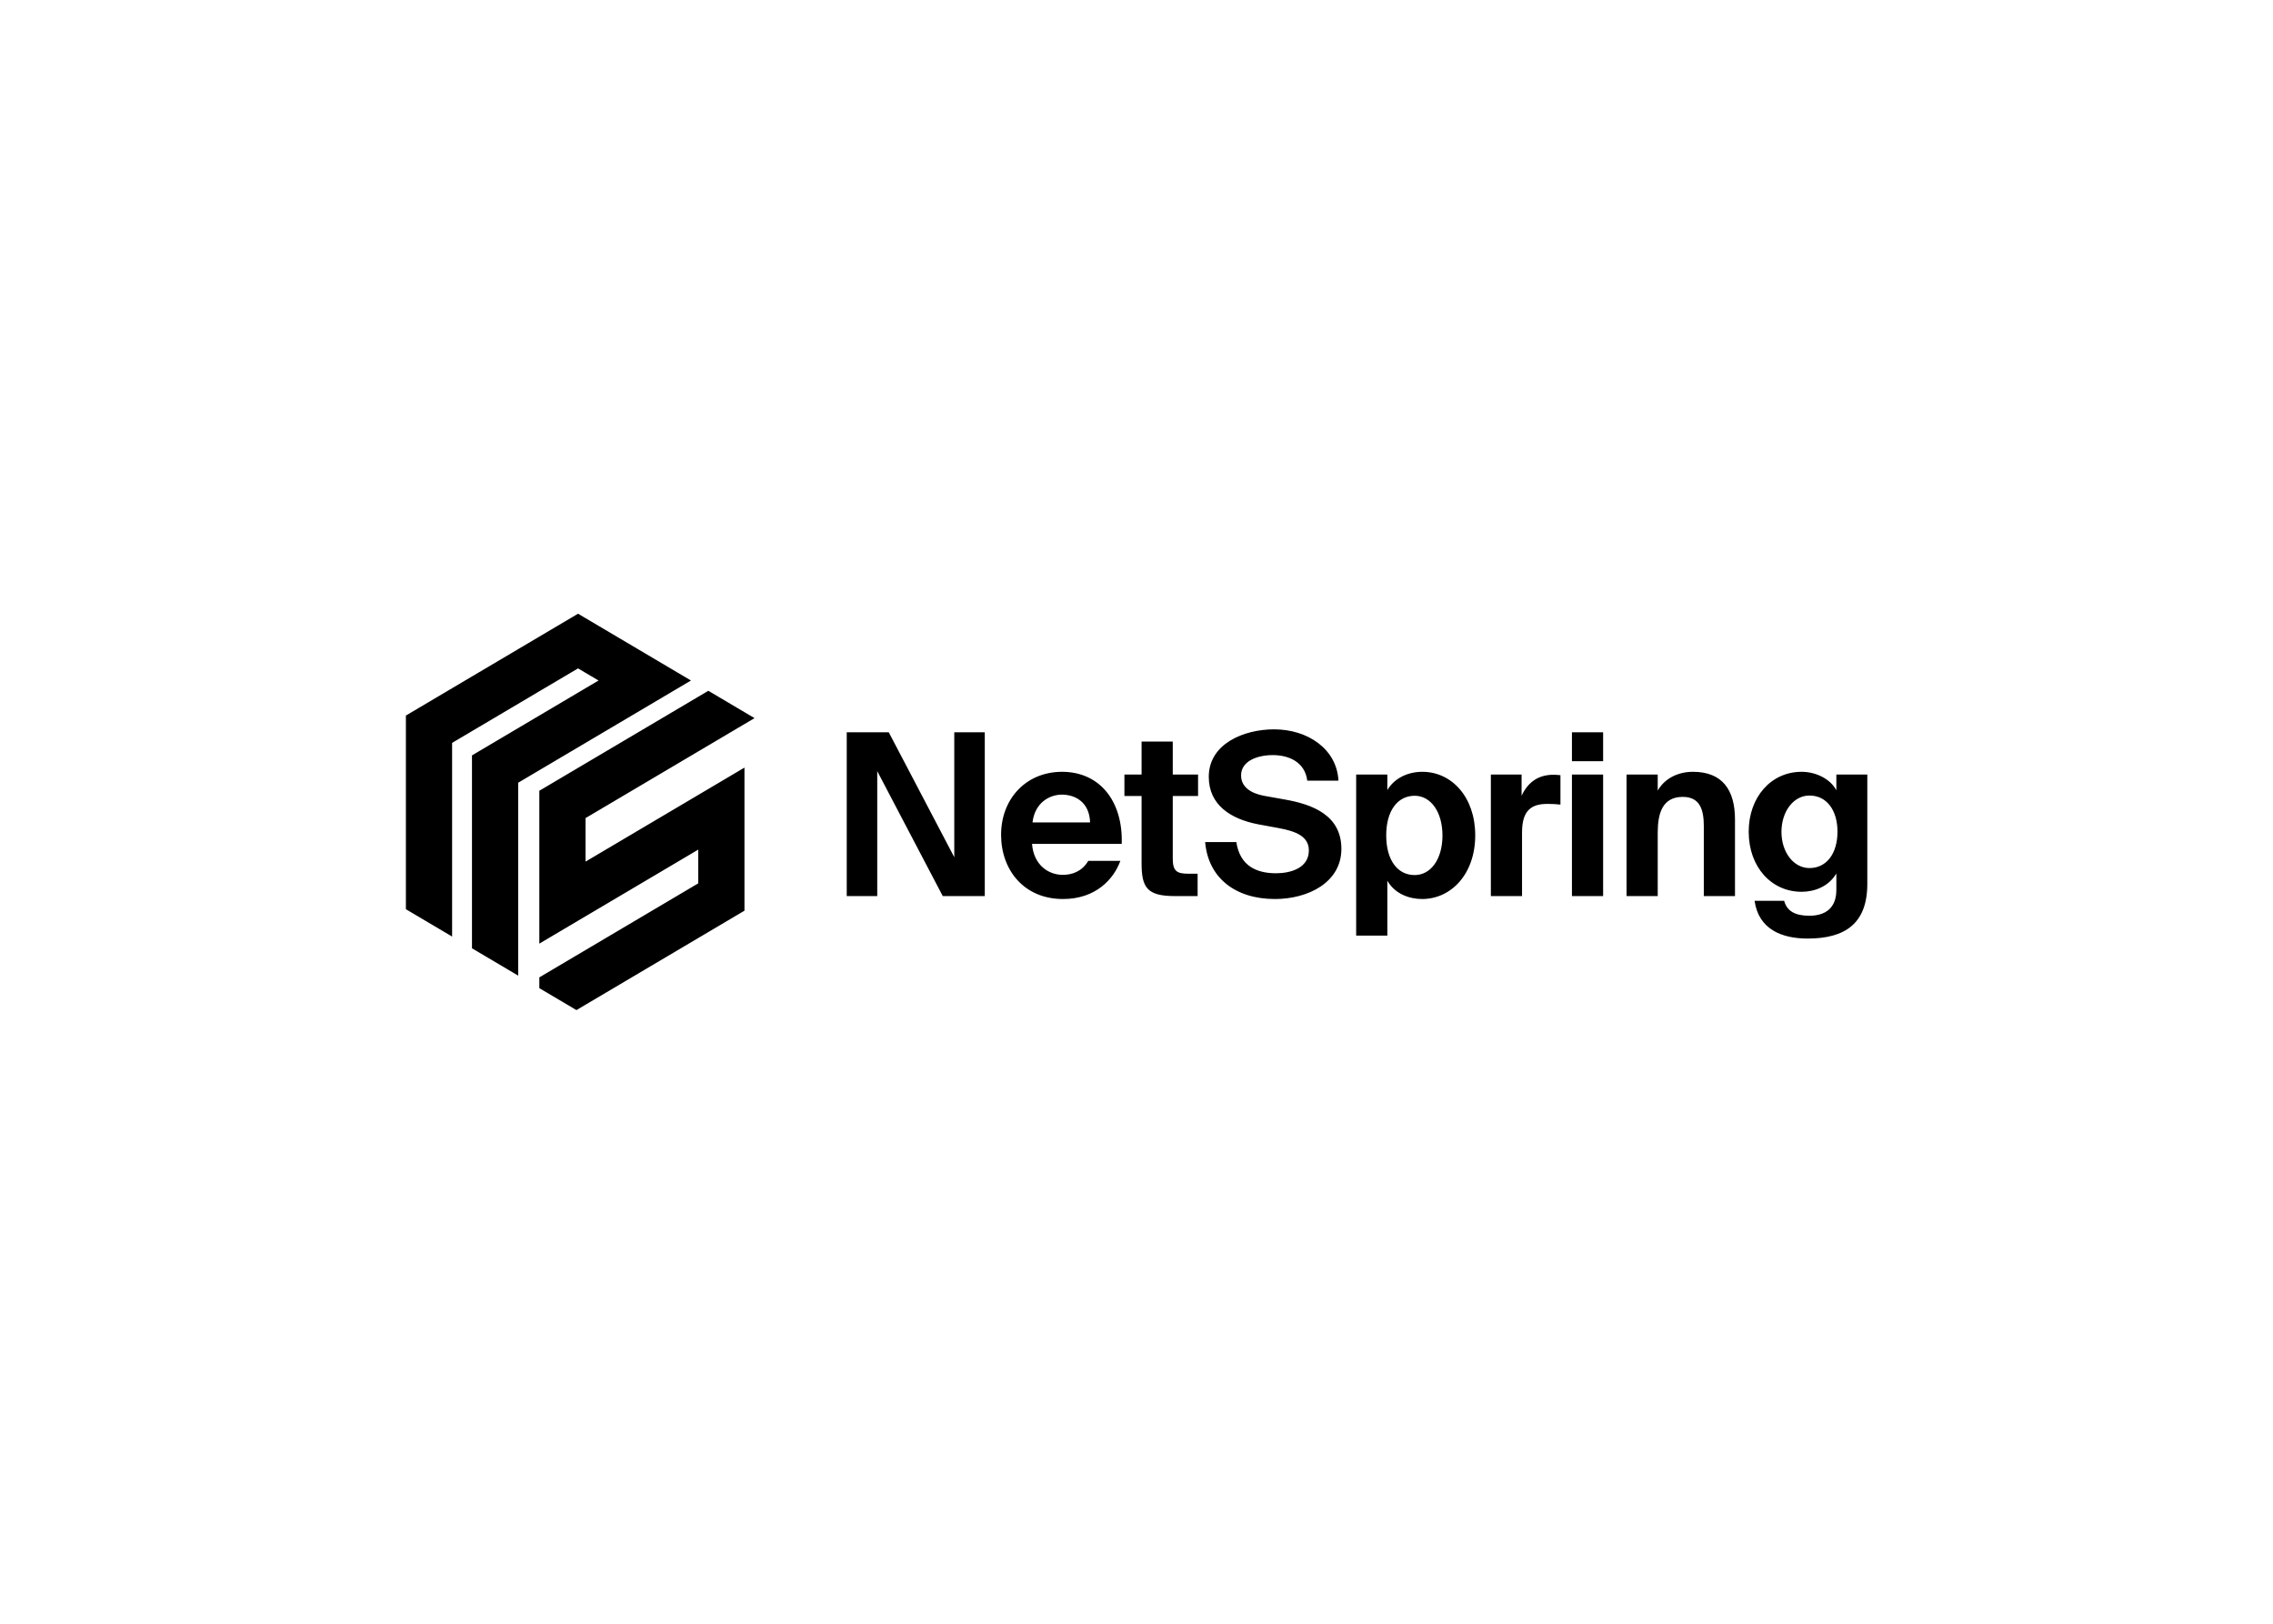 <svg clip-rule="evenodd" fill-rule="evenodd" stroke-linejoin="round" stroke-miterlimit="2" viewBox="0 0 560 400" xmlns="http://www.w3.org/2000/svg"><path d="m32.246 10.775-3.199 1.892-.892.528-9.978 5.902v3.852l9.978-5.902 4.091-2.42v12.666l-4.091 2.42-9.978 5.902-.806.477-3.285-1.942v-.954l4.091-2.42 9.978-5.903v-2.986l-9.978 5.902-4.091 2.42v-13.532l4.091-2.42 6.779-4.009 3.199-1.893.892-.527 3.199 1.892.892.528zm-25.882-3.175 1.759-1.041 4.091-2.419 1.208-.715.664-.393 3.427-2.027.664.393 3.427 2.027 1.815 1.073 4.09 2.42-4.09 2.42-5.242 3.101-4.091 2.419-1.872 1.108v17.076l-1.459-.863-2.632-1.557v-17.075l4.091-2.42 1.872-1.108 4.091-2.42 1.151-.681-1.151-.68-.664-.393-3.427 2.026-1.872 1.108-4.091 2.42-1.759 1.04v17.143l-2.955-1.748-1.136-.672v-17.142zm43.436 18.4-5.8-11.06v11.06h-2.7v-14.5h3.72l5.8 11.06v-11.06h2.7v14.5zm7.904-4.62c.14 1.84 1.42 2.74 2.72 2.74.84 0 1.7-.3 2.26-1.24h2.84c-.58 1.6-2.16 3.38-5.08 3.38-3.46 0-5.48-2.58-5.48-5.68 0-3.2 2.22-5.58 5.4-5.58 3.32 0 5.4 2.58 5.28 6.38zm.04-1.9h5.1c-.06-1.82-1.34-2.46-2.5-2.46-1.04 0-2.38.66-2.6 2.46zm9.658-7.16h2.76v2.92h2.24v1.9h-2.24v5.56c0 1.1.38 1.32 1.36 1.32h.84v1.98h-2.02c-2.46 0-2.94-.76-2.94-2.9v-5.96h-1.52v-1.9h1.52zm10.288 7.32c-2.36-.46-4.34-1.68-4.34-4.2 0-2.92 3.1-4.2 5.78-4.2 3 0 5.56 1.76 5.7 4.54h-2.76c-.22-1.7-1.7-2.26-3.06-2.26-1.32 0-2.8.5-2.8 1.8 0 1.02.86 1.58 2.02 1.8l1.9.34c2.36.42 4.96 1.36 4.96 4.36 0 2.98-2.96 4.44-5.88 4.44-3.56 0-5.92-1.92-6.18-5.04h2.76c.32 2.12 1.8 2.76 3.52 2.76 1.28 0 2.9-.46 2.9-2.02 0-1.24-1.14-1.7-2.68-1.98zm8.708 9.86v-14.26h2.76v1.38c.58-1 1.74-1.62 3.1-1.62 2.6 0 4.68 2.24 4.68 5.62 0 3.44-2.14 5.64-4.7 5.64-1.12 0-2.4-.44-3.08-1.62v4.86zm7.64-8.86c0-2.1-1.04-3.52-2.46-3.52-1.52 0-2.52 1.34-2.52 3.5 0 2.2 1 3.52 2.52 3.52 1.42 0 2.46-1.4 2.46-3.5zm10.444-2.74c-.4-.04-.74-.06-1.14-.06-1.36 0-2.26.5-2.26 2.52v5.64h-2.76v-10.76h2.72v1.88c.62-1.32 1.6-1.86 2.84-1.86.18 0 .42.02.6.04zm3.778-6.4v2.56h-2.76v-2.56zm0 3.74v10.76h-2.76v-10.76zm4.834 1.42c.62-1.08 1.8-1.66 3.12-1.66 2.58 0 3.72 1.58 3.72 4.22v6.78h-2.76v-6.18c0-1.4-.3-2.6-1.86-2.6-1.82 0-2.22 1.48-2.22 3.18v5.6h-2.76v-10.76h2.76zm18.554-1.42v9.68c0 3.52-1.98 4.84-5.28 4.84-2.3 0-4.34-.82-4.7-3.34h2.62c.24.9.96 1.32 2.22 1.32 1.44 0 2.4-.68 2.4-2.3v-1.44c-.7 1.18-1.96 1.62-3.08 1.62-2.66 0-4.68-2.18-4.68-5.32 0-3.06 1.98-5.3 4.68-5.3 1.36 0 2.6.7 3.08 1.64v-1.4zm-2.64 5.06c0-1.88-.94-3.2-2.48-3.2-1.42 0-2.48 1.42-2.48 3.22 0 1.78 1.06 3.2 2.48 3.2 1.54 0 2.48-1.32 2.48-3.22z" transform="matrix(2.783 0 0 2.783 93.674 148.386)"/></svg>